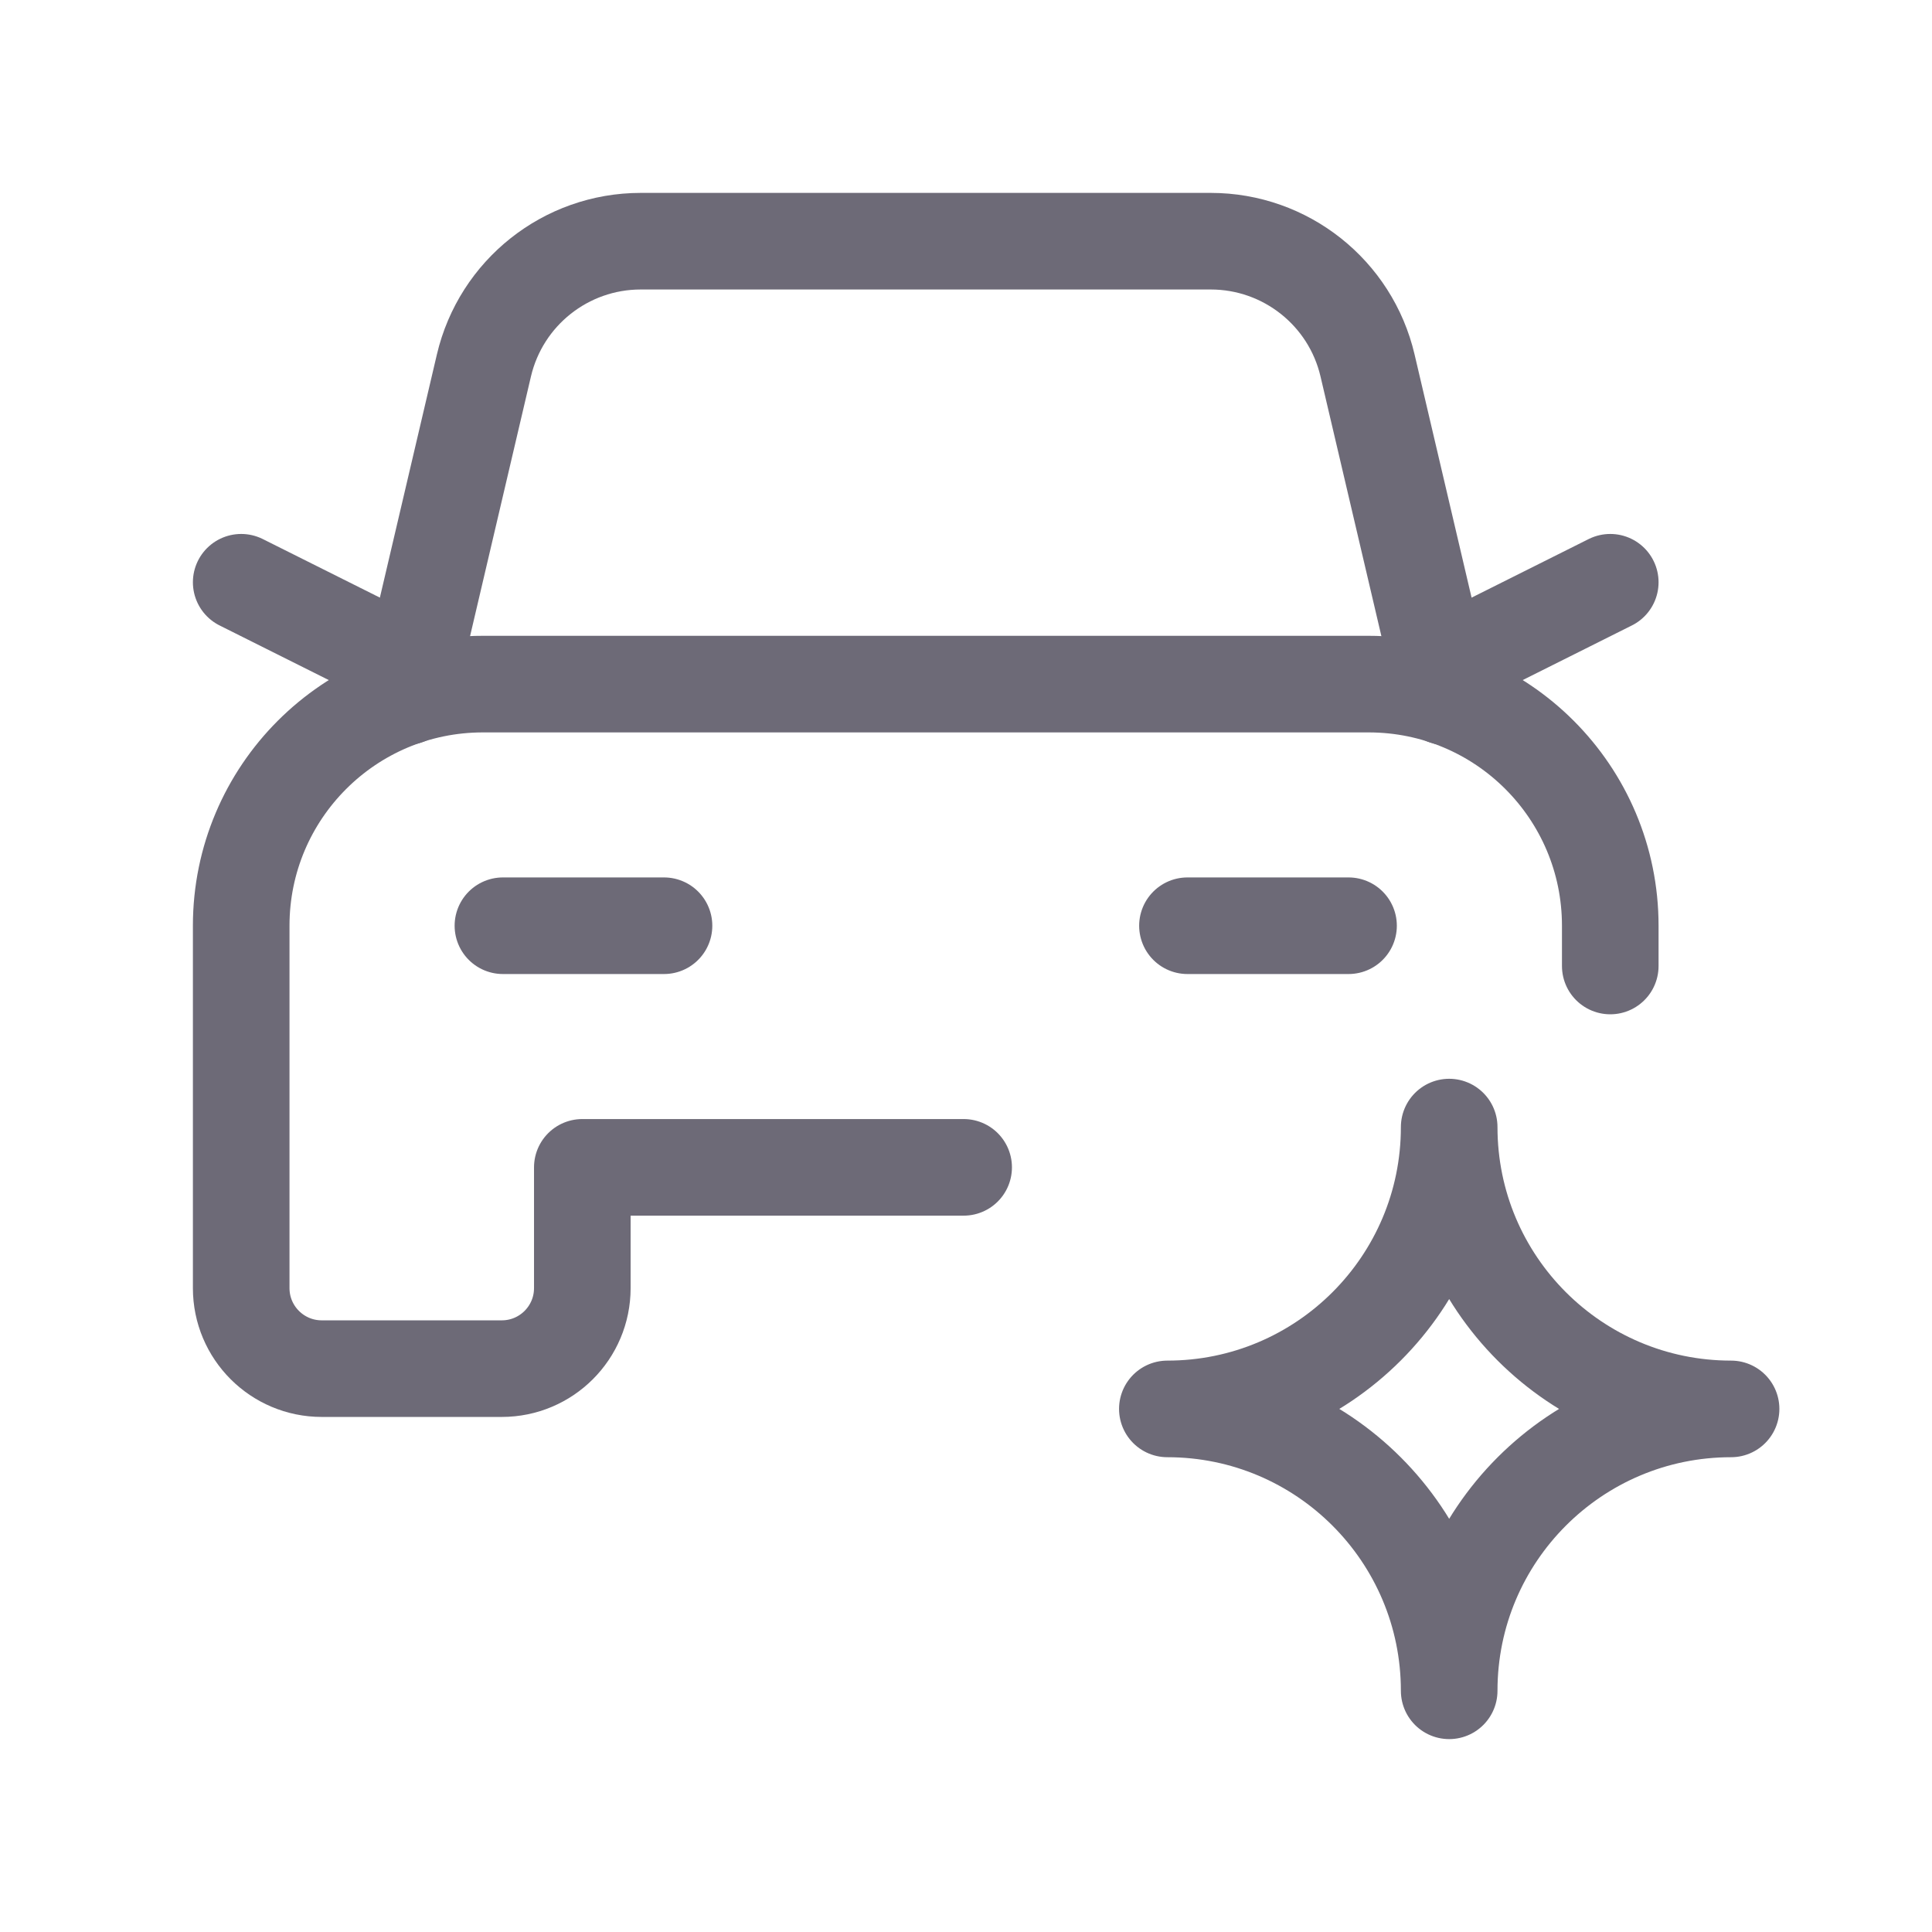 <svg width="32" height="32" viewBox="0 0 32 32" fill="none" xmlns="http://www.w3.org/2000/svg">
<path d="M10.998 15.333H8.33" stroke="#6D6A77" stroke-width="1.6" stroke-linecap="round" stroke-linejoin="round"/>
<path d="M23.847 11.057L26.671 9.644" stroke="#6D6A77" stroke-width="1.6" stroke-linecap="round" stroke-linejoin="round"/>
<path d="M6.82 11.057L3.995 9.644" stroke="#6D6A77" stroke-width="1.6" stroke-linecap="round" stroke-linejoin="round"/>
<path d="M23.937 11.539L22.651 6.054C22.369 4.848 21.293 3.995 20.054 3.995H10.612C9.373 3.995 8.298 4.848 8.015 6.054L6.729 11.539" stroke="#6D6A77" stroke-width="1.6" stroke-linecap="round" stroke-linejoin="round"/>
<path d="M26.671 16V15.333C26.671 13.123 24.88 11.331 22.669 11.331H7.997C5.787 11.331 3.995 13.123 3.995 15.333V21.335C3.995 22.072 4.592 22.669 5.329 22.669H8.311C9.048 22.669 9.645 22.072 9.645 21.335V19.335H15.961" stroke="#6D6A77" stroke-width="1.6" stroke-linecap="round" stroke-linejoin="round"/>
<path d="M19.668 15.333H22.336" stroke="#6D6A77" stroke-width="1.6" stroke-linecap="round" stroke-linejoin="round"/>
<path fill-rule="evenodd" clip-rule="evenodd" d="M24.003 28.005C24.003 25.427 21.913 23.336 19.335 23.336C21.913 23.336 24.003 21.246 24.003 18.668C24.003 21.246 26.093 23.336 28.672 23.336C26.093 23.336 24.003 25.427 24.003 28.005Z" stroke="#6D6A77" stroke-width="1.6" stroke-linecap="round" stroke-linejoin="round"/>
</svg>

